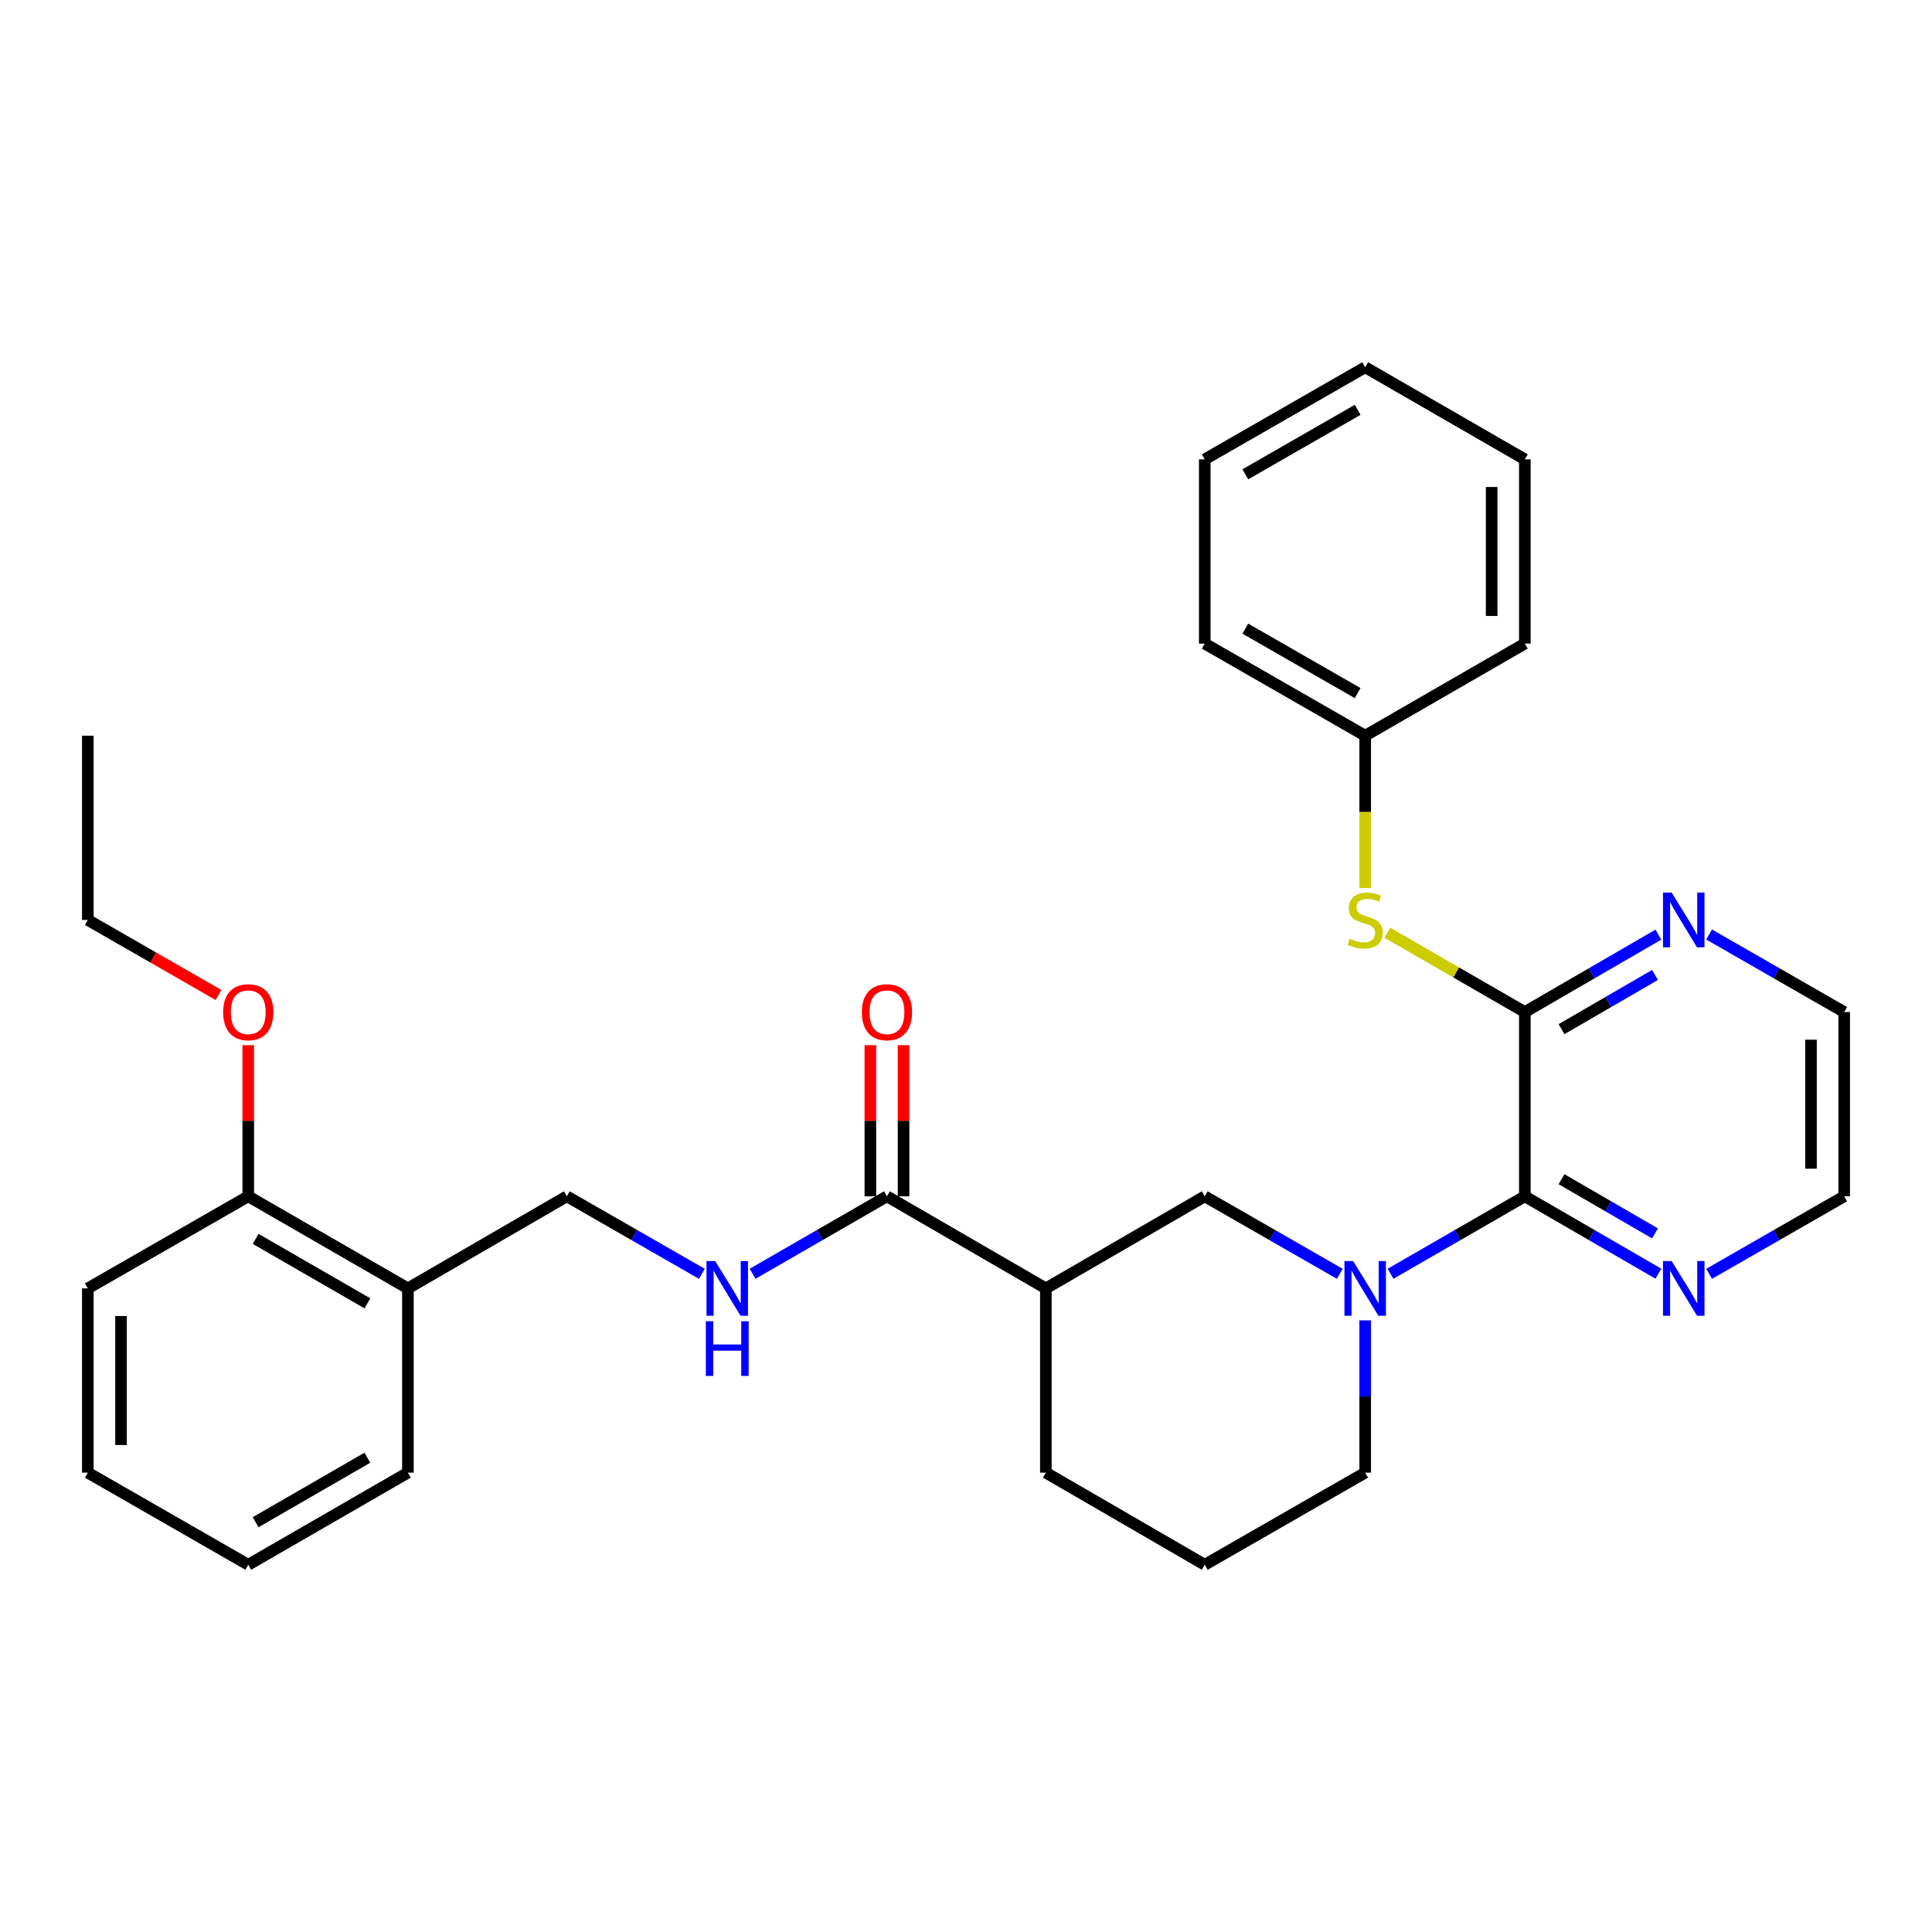 <?xml version='1.0' encoding='iso-8859-1'?>
<svg version='1.1' baseProfile='full'
              xmlns='http://www.w3.org/2000/svg'
                      xmlns:rdkit='http://www.rdkit.org/xml'
                      xmlns:xlink='http://www.w3.org/1999/xlink'
                  xml:space='preserve'
width='1000px' height='1000px' viewBox='0 0 1000 1000'>
<!-- END OF HEADER -->
<rect style='opacity:1.0;fill:#FFFFFF;stroke:none' width='1000' height='1000' x='0' y='0'> </rect>
<path class='bond-0' d='M 719.746,659.302 L 754.501,639.254' style='fill:none;fill-rule:evenodd;stroke:#0000FF;stroke-width:6px;stroke-linecap:butt;stroke-linejoin:miter;stroke-opacity:1' />
<path class='bond-0' d='M 754.501,639.254 L 789.256,619.205' style='fill:none;fill-rule:evenodd;stroke:#000000;stroke-width:6px;stroke-linecap:butt;stroke-linejoin:miter;stroke-opacity:1' />
<path class='bond-4' d='M 693.487,659.335 L 658.531,639.27' style='fill:none;fill-rule:evenodd;stroke:#0000FF;stroke-width:6px;stroke-linecap:butt;stroke-linejoin:miter;stroke-opacity:1' />
<path class='bond-4' d='M 658.531,639.27 L 623.576,619.205' style='fill:none;fill-rule:evenodd;stroke:#000000;stroke-width:6px;stroke-linecap:butt;stroke-linejoin:miter;stroke-opacity:1' />
<path class='bond-14' d='M 706.621,683.418 L 706.621,722.828' style='fill:none;fill-rule:evenodd;stroke:#0000FF;stroke-width:6px;stroke-linecap:butt;stroke-linejoin:miter;stroke-opacity:1' />
<path class='bond-14' d='M 706.621,722.828 L 706.621,762.239' style='fill:none;fill-rule:evenodd;stroke:#000000;stroke-width:6px;stroke-linecap:butt;stroke-linejoin:miter;stroke-opacity:1' />
<path class='bond-1' d='M 789.256,619.205 L 789.256,523.839' style='fill:none;fill-rule:evenodd;stroke:#000000;stroke-width:6px;stroke-linecap:butt;stroke-linejoin:miter;stroke-opacity:1' />
<path class='bond-8' d='M 789.256,619.205 L 823.82,639.238' style='fill:none;fill-rule:evenodd;stroke:#000000;stroke-width:6px;stroke-linecap:butt;stroke-linejoin:miter;stroke-opacity:1' />
<path class='bond-8' d='M 823.82,639.238 L 858.384,659.271' style='fill:none;fill-rule:evenodd;stroke:#0000FF;stroke-width:6px;stroke-linecap:butt;stroke-linejoin:miter;stroke-opacity:1' />
<path class='bond-8' d='M 808.239,610.353 L 832.434,624.376' style='fill:none;fill-rule:evenodd;stroke:#000000;stroke-width:6px;stroke-linecap:butt;stroke-linejoin:miter;stroke-opacity:1' />
<path class='bond-8' d='M 832.434,624.376 L 856.628,638.399' style='fill:none;fill-rule:evenodd;stroke:#0000FF;stroke-width:6px;stroke-linecap:butt;stroke-linejoin:miter;stroke-opacity:1' />
<path class='bond-5' d='M 789.256,523.839 L 753.671,503.308' style='fill:none;fill-rule:evenodd;stroke:#000000;stroke-width:6px;stroke-linecap:butt;stroke-linejoin:miter;stroke-opacity:1' />
<path class='bond-5' d='M 753.671,503.308 L 718.086,482.776' style='fill:none;fill-rule:evenodd;stroke:#CCCC00;stroke-width:6px;stroke-linecap:butt;stroke-linejoin:miter;stroke-opacity:1' />
<path class='bond-7' d='M 789.256,523.839 L 823.82,503.802' style='fill:none;fill-rule:evenodd;stroke:#000000;stroke-width:6px;stroke-linecap:butt;stroke-linejoin:miter;stroke-opacity:1' />
<path class='bond-7' d='M 823.82,503.802 L 858.383,483.765' style='fill:none;fill-rule:evenodd;stroke:#0000FF;stroke-width:6px;stroke-linecap:butt;stroke-linejoin:miter;stroke-opacity:1' />
<path class='bond-7' d='M 808.241,532.689 L 832.435,518.663' style='fill:none;fill-rule:evenodd;stroke:#000000;stroke-width:6px;stroke-linecap:butt;stroke-linejoin:miter;stroke-opacity:1' />
<path class='bond-7' d='M 832.435,518.663 L 856.63,504.637' style='fill:none;fill-rule:evenodd;stroke:#0000FF;stroke-width:6px;stroke-linecap:butt;stroke-linejoin:miter;stroke-opacity:1' />
<path class='bond-2' d='M 541.332,666.873 L 623.576,619.205' style='fill:none;fill-rule:evenodd;stroke:#000000;stroke-width:6px;stroke-linecap:butt;stroke-linejoin:miter;stroke-opacity:1' />
<path class='bond-3' d='M 541.332,666.873 L 459.088,619.205' style='fill:none;fill-rule:evenodd;stroke:#000000;stroke-width:6px;stroke-linecap:butt;stroke-linejoin:miter;stroke-opacity:1' />
<path class='bond-31' d='M 541.332,666.873 L 541.332,762.239' style='fill:none;fill-rule:evenodd;stroke:#000000;stroke-width:6px;stroke-linecap:butt;stroke-linejoin:miter;stroke-opacity:1' />
<path class='bond-6' d='M 459.088,619.205 L 424.319,639.255' style='fill:none;fill-rule:evenodd;stroke:#000000;stroke-width:6px;stroke-linecap:butt;stroke-linejoin:miter;stroke-opacity:1' />
<path class='bond-6' d='M 424.319,639.255 L 389.55,659.304' style='fill:none;fill-rule:evenodd;stroke:#0000FF;stroke-width:6px;stroke-linecap:butt;stroke-linejoin:miter;stroke-opacity:1' />
<path class='bond-11' d='M 467.677,619.205 L 467.677,580.094' style='fill:none;fill-rule:evenodd;stroke:#000000;stroke-width:6px;stroke-linecap:butt;stroke-linejoin:miter;stroke-opacity:1' />
<path class='bond-11' d='M 467.677,580.094 L 467.677,540.983' style='fill:none;fill-rule:evenodd;stroke:#FF0000;stroke-width:6px;stroke-linecap:butt;stroke-linejoin:miter;stroke-opacity:1' />
<path class='bond-11' d='M 450.499,619.205 L 450.499,580.094' style='fill:none;fill-rule:evenodd;stroke:#000000;stroke-width:6px;stroke-linecap:butt;stroke-linejoin:miter;stroke-opacity:1' />
<path class='bond-11' d='M 450.499,580.094 L 450.499,540.983' style='fill:none;fill-rule:evenodd;stroke:#FF0000;stroke-width:6px;stroke-linecap:butt;stroke-linejoin:miter;stroke-opacity:1' />
<path class='bond-13' d='M 706.621,459.657 L 706.621,420.226' style='fill:none;fill-rule:evenodd;stroke:#CCCC00;stroke-width:6px;stroke-linecap:butt;stroke-linejoin:miter;stroke-opacity:1' />
<path class='bond-13' d='M 706.621,420.226 L 706.621,380.795' style='fill:none;fill-rule:evenodd;stroke:#000000;stroke-width:6px;stroke-linecap:butt;stroke-linejoin:miter;stroke-opacity:1' />
<path class='bond-10' d='M 363.29,659.335 L 328.335,639.27' style='fill:none;fill-rule:evenodd;stroke:#0000FF;stroke-width:6px;stroke-linecap:butt;stroke-linejoin:miter;stroke-opacity:1' />
<path class='bond-10' d='M 328.335,639.27 L 293.379,619.205' style='fill:none;fill-rule:evenodd;stroke:#000000;stroke-width:6px;stroke-linecap:butt;stroke-linejoin:miter;stroke-opacity:1' />
<path class='bond-32' d='M 884.634,483.701 L 919.59,503.77' style='fill:none;fill-rule:evenodd;stroke:#0000FF;stroke-width:6px;stroke-linecap:butt;stroke-linejoin:miter;stroke-opacity:1' />
<path class='bond-32' d='M 919.59,503.77 L 954.545,523.839' style='fill:none;fill-rule:evenodd;stroke:#000000;stroke-width:6px;stroke-linecap:butt;stroke-linejoin:miter;stroke-opacity:1' />
<path class='bond-19' d='M 884.634,659.335 L 919.59,639.27' style='fill:none;fill-rule:evenodd;stroke:#0000FF;stroke-width:6px;stroke-linecap:butt;stroke-linejoin:miter;stroke-opacity:1' />
<path class='bond-19' d='M 919.59,639.27 L 954.545,619.205' style='fill:none;fill-rule:evenodd;stroke:#000000;stroke-width:6px;stroke-linecap:butt;stroke-linejoin:miter;stroke-opacity:1' />
<path class='bond-9' d='M 211.135,666.873 L 293.379,619.205' style='fill:none;fill-rule:evenodd;stroke:#000000;stroke-width:6px;stroke-linecap:butt;stroke-linejoin:miter;stroke-opacity:1' />
<path class='bond-12' d='M 211.135,666.873 L 128.5,619.205' style='fill:none;fill-rule:evenodd;stroke:#000000;stroke-width:6px;stroke-linecap:butt;stroke-linejoin:miter;stroke-opacity:1' />
<path class='bond-12' d='M 190.156,674.603 L 132.312,641.235' style='fill:none;fill-rule:evenodd;stroke:#000000;stroke-width:6px;stroke-linecap:butt;stroke-linejoin:miter;stroke-opacity:1' />
<path class='bond-20' d='M 211.135,666.873 L 211.135,762.239' style='fill:none;fill-rule:evenodd;stroke:#000000;stroke-width:6px;stroke-linecap:butt;stroke-linejoin:miter;stroke-opacity:1' />
<path class='bond-16' d='M 128.5,619.205 L 128.5,580.094' style='fill:none;fill-rule:evenodd;stroke:#000000;stroke-width:6px;stroke-linecap:butt;stroke-linejoin:miter;stroke-opacity:1' />
<path class='bond-16' d='M 128.5,580.094 L 128.5,540.983' style='fill:none;fill-rule:evenodd;stroke:#FF0000;stroke-width:6px;stroke-linecap:butt;stroke-linejoin:miter;stroke-opacity:1' />
<path class='bond-21' d='M 128.5,619.205 L 45.455,666.873' style='fill:none;fill-rule:evenodd;stroke:#000000;stroke-width:6px;stroke-linecap:butt;stroke-linejoin:miter;stroke-opacity:1' />
<path class='bond-23' d='M 706.621,380.795 L 623.576,333.127' style='fill:none;fill-rule:evenodd;stroke:#000000;stroke-width:6px;stroke-linecap:butt;stroke-linejoin:miter;stroke-opacity:1' />
<path class='bond-23' d='M 702.716,358.747 L 644.584,325.379' style='fill:none;fill-rule:evenodd;stroke:#000000;stroke-width:6px;stroke-linecap:butt;stroke-linejoin:miter;stroke-opacity:1' />
<path class='bond-24' d='M 706.621,380.795 L 789.256,333.127' style='fill:none;fill-rule:evenodd;stroke:#000000;stroke-width:6px;stroke-linecap:butt;stroke-linejoin:miter;stroke-opacity:1' />
<path class='bond-17' d='M 706.621,762.239 L 623.576,809.917' style='fill:none;fill-rule:evenodd;stroke:#000000;stroke-width:6px;stroke-linecap:butt;stroke-linejoin:miter;stroke-opacity:1' />
<path class='bond-15' d='M 541.332,762.239 L 623.576,809.917' style='fill:none;fill-rule:evenodd;stroke:#000000;stroke-width:6px;stroke-linecap:butt;stroke-linejoin:miter;stroke-opacity:1' />
<path class='bond-22' d='M 113.106,515.001 L 79.28,495.581' style='fill:none;fill-rule:evenodd;stroke:#FF0000;stroke-width:6px;stroke-linecap:butt;stroke-linejoin:miter;stroke-opacity:1' />
<path class='bond-22' d='M 79.28,495.581 L 45.455,476.161' style='fill:none;fill-rule:evenodd;stroke:#000000;stroke-width:6px;stroke-linecap:butt;stroke-linejoin:miter;stroke-opacity:1' />
<path class='bond-18' d='M 954.545,523.839 L 954.545,619.205' style='fill:none;fill-rule:evenodd;stroke:#000000;stroke-width:6px;stroke-linecap:butt;stroke-linejoin:miter;stroke-opacity:1' />
<path class='bond-18' d='M 937.368,538.144 L 937.368,604.9' style='fill:none;fill-rule:evenodd;stroke:#000000;stroke-width:6px;stroke-linecap:butt;stroke-linejoin:miter;stroke-opacity:1' />
<path class='bond-26' d='M 211.135,762.239 L 128.5,809.917' style='fill:none;fill-rule:evenodd;stroke:#000000;stroke-width:6px;stroke-linecap:butt;stroke-linejoin:miter;stroke-opacity:1' />
<path class='bond-26' d='M 190.155,754.512 L 132.311,787.887' style='fill:none;fill-rule:evenodd;stroke:#000000;stroke-width:6px;stroke-linecap:butt;stroke-linejoin:miter;stroke-opacity:1' />
<path class='bond-34' d='M 45.455,666.873 L 45.455,762.239' style='fill:none;fill-rule:evenodd;stroke:#000000;stroke-width:6px;stroke-linecap:butt;stroke-linejoin:miter;stroke-opacity:1' />
<path class='bond-34' d='M 62.632,681.178 L 62.632,747.934' style='fill:none;fill-rule:evenodd;stroke:#000000;stroke-width:6px;stroke-linecap:butt;stroke-linejoin:miter;stroke-opacity:1' />
<path class='bond-25' d='M 45.455,476.161 L 45.455,380.795' style='fill:none;fill-rule:evenodd;stroke:#000000;stroke-width:6px;stroke-linecap:butt;stroke-linejoin:miter;stroke-opacity:1' />
<path class='bond-28' d='M 623.576,333.127 L 623.576,237.761' style='fill:none;fill-rule:evenodd;stroke:#000000;stroke-width:6px;stroke-linecap:butt;stroke-linejoin:miter;stroke-opacity:1' />
<path class='bond-29' d='M 789.256,333.127 L 789.256,237.761' style='fill:none;fill-rule:evenodd;stroke:#000000;stroke-width:6px;stroke-linecap:butt;stroke-linejoin:miter;stroke-opacity:1' />
<path class='bond-29' d='M 772.078,318.822 L 772.078,252.066' style='fill:none;fill-rule:evenodd;stroke:#000000;stroke-width:6px;stroke-linecap:butt;stroke-linejoin:miter;stroke-opacity:1' />
<path class='bond-27' d='M 128.5,809.917 L 45.455,762.239' style='fill:none;fill-rule:evenodd;stroke:#000000;stroke-width:6px;stroke-linecap:butt;stroke-linejoin:miter;stroke-opacity:1' />
<path class='bond-33' d='M 623.576,237.761 L 706.621,190.083' style='fill:none;fill-rule:evenodd;stroke:#000000;stroke-width:6px;stroke-linecap:butt;stroke-linejoin:miter;stroke-opacity:1' />
<path class='bond-33' d='M 644.585,245.506 L 702.717,212.132' style='fill:none;fill-rule:evenodd;stroke:#000000;stroke-width:6px;stroke-linecap:butt;stroke-linejoin:miter;stroke-opacity:1' />
<path class='bond-30' d='M 789.256,237.761 L 706.621,190.083' style='fill:none;fill-rule:evenodd;stroke:#000000;stroke-width:6px;stroke-linecap:butt;stroke-linejoin:miter;stroke-opacity:1' />
<path  class='atom-0' d='M 700.361 652.713
L 709.641 667.713
Q 710.561 669.193, 712.041 671.873
Q 713.521 674.553, 713.601 674.713
L 713.601 652.713
L 717.361 652.713
L 717.361 681.033
L 713.481 681.033
L 703.521 664.633
Q 702.361 662.713, 701.121 660.513
Q 699.921 658.313, 699.561 657.633
L 699.561 681.033
L 695.881 681.033
L 695.881 652.713
L 700.361 652.713
' fill='#0000FF'/>
<path  class='atom-6' d='M 698.621 485.881
Q 698.941 486.001, 700.261 486.561
Q 701.581 487.121, 703.021 487.481
Q 704.501 487.801, 705.941 487.801
Q 708.621 487.801, 710.181 486.521
Q 711.741 485.201, 711.741 482.921
Q 711.741 481.361, 710.941 480.401
Q 710.181 479.441, 708.981 478.921
Q 707.781 478.401, 705.781 477.801
Q 703.261 477.041, 701.741 476.321
Q 700.261 475.601, 699.181 474.081
Q 698.141 472.561, 698.141 470.001
Q 698.141 466.441, 700.541 464.241
Q 702.981 462.041, 707.781 462.041
Q 711.061 462.041, 714.781 463.601
L 713.861 466.681
Q 710.461 465.281, 707.901 465.281
Q 705.141 465.281, 703.621 466.441
Q 702.101 467.561, 702.141 469.521
Q 702.141 471.041, 702.901 471.961
Q 703.701 472.881, 704.821 473.401
Q 705.981 473.921, 707.901 474.521
Q 710.461 475.321, 711.981 476.121
Q 713.501 476.921, 714.581 478.561
Q 715.701 480.161, 715.701 482.921
Q 715.701 486.841, 713.061 488.961
Q 710.461 491.041, 706.101 491.041
Q 703.581 491.041, 701.661 490.481
Q 699.781 489.961, 697.541 489.041
L 698.621 485.881
' fill='#CCCC00'/>
<path  class='atom-7' d='M 370.164 652.713
L 379.444 667.713
Q 380.364 669.193, 381.844 671.873
Q 383.324 674.553, 383.404 674.713
L 383.404 652.713
L 387.164 652.713
L 387.164 681.033
L 383.284 681.033
L 373.324 664.633
Q 372.164 662.713, 370.924 660.513
Q 369.724 658.313, 369.364 657.633
L 369.364 681.033
L 365.684 681.033
L 365.684 652.713
L 370.164 652.713
' fill='#0000FF'/>
<path  class='atom-7' d='M 365.344 683.865
L 369.184 683.865
L 369.184 695.905
L 383.664 695.905
L 383.664 683.865
L 387.504 683.865
L 387.504 712.185
L 383.664 712.185
L 383.664 699.105
L 369.184 699.105
L 369.184 712.185
L 365.344 712.185
L 365.344 683.865
' fill='#0000FF'/>
<path  class='atom-8' d='M 865.24 462.001
L 874.52 477.001
Q 875.44 478.481, 876.92 481.161
Q 878.4 483.841, 878.48 484.001
L 878.48 462.001
L 882.24 462.001
L 882.24 490.321
L 878.36 490.321
L 868.4 473.921
Q 867.24 472.001, 866 469.801
Q 864.8 467.601, 864.44 466.921
L 864.44 490.321
L 860.76 490.321
L 860.76 462.001
L 865.24 462.001
' fill='#0000FF'/>
<path  class='atom-9' d='M 865.24 652.713
L 874.52 667.713
Q 875.44 669.193, 876.92 671.873
Q 878.4 674.553, 878.48 674.713
L 878.48 652.713
L 882.24 652.713
L 882.24 681.033
L 878.36 681.033
L 868.4 664.633
Q 867.24 662.713, 866 660.513
Q 864.8 658.313, 864.44 657.633
L 864.44 681.033
L 860.76 681.033
L 860.76 652.713
L 865.24 652.713
' fill='#0000FF'/>
<path  class='atom-12' d='M 446.088 523.919
Q 446.088 517.119, 449.448 513.319
Q 452.808 509.519, 459.088 509.519
Q 465.368 509.519, 468.728 513.319
Q 472.088 517.119, 472.088 523.919
Q 472.088 530.799, 468.688 534.719
Q 465.288 538.599, 459.088 538.599
Q 452.848 538.599, 449.448 534.719
Q 446.088 530.839, 446.088 523.919
M 459.088 535.399
Q 463.408 535.399, 465.728 532.519
Q 468.088 529.599, 468.088 523.919
Q 468.088 518.359, 465.728 515.559
Q 463.408 512.719, 459.088 512.719
Q 454.768 512.719, 452.408 515.519
Q 450.088 518.319, 450.088 523.919
Q 450.088 529.639, 452.408 532.519
Q 454.768 535.399, 459.088 535.399
' fill='#FF0000'/>
<path  class='atom-17' d='M 115.5 523.919
Q 115.5 517.119, 118.86 513.319
Q 122.22 509.519, 128.5 509.519
Q 134.78 509.519, 138.14 513.319
Q 141.5 517.119, 141.5 523.919
Q 141.5 530.799, 138.1 534.719
Q 134.7 538.599, 128.5 538.599
Q 122.26 538.599, 118.86 534.719
Q 115.5 530.839, 115.5 523.919
M 128.5 535.399
Q 132.82 535.399, 135.14 532.519
Q 137.5 529.599, 137.5 523.919
Q 137.5 518.359, 135.14 515.559
Q 132.82 512.719, 128.5 512.719
Q 124.18 512.719, 121.82 515.519
Q 119.5 518.319, 119.5 523.919
Q 119.5 529.639, 121.82 532.519
Q 124.18 535.399, 128.5 535.399
' fill='#FF0000'/>
</svg>
